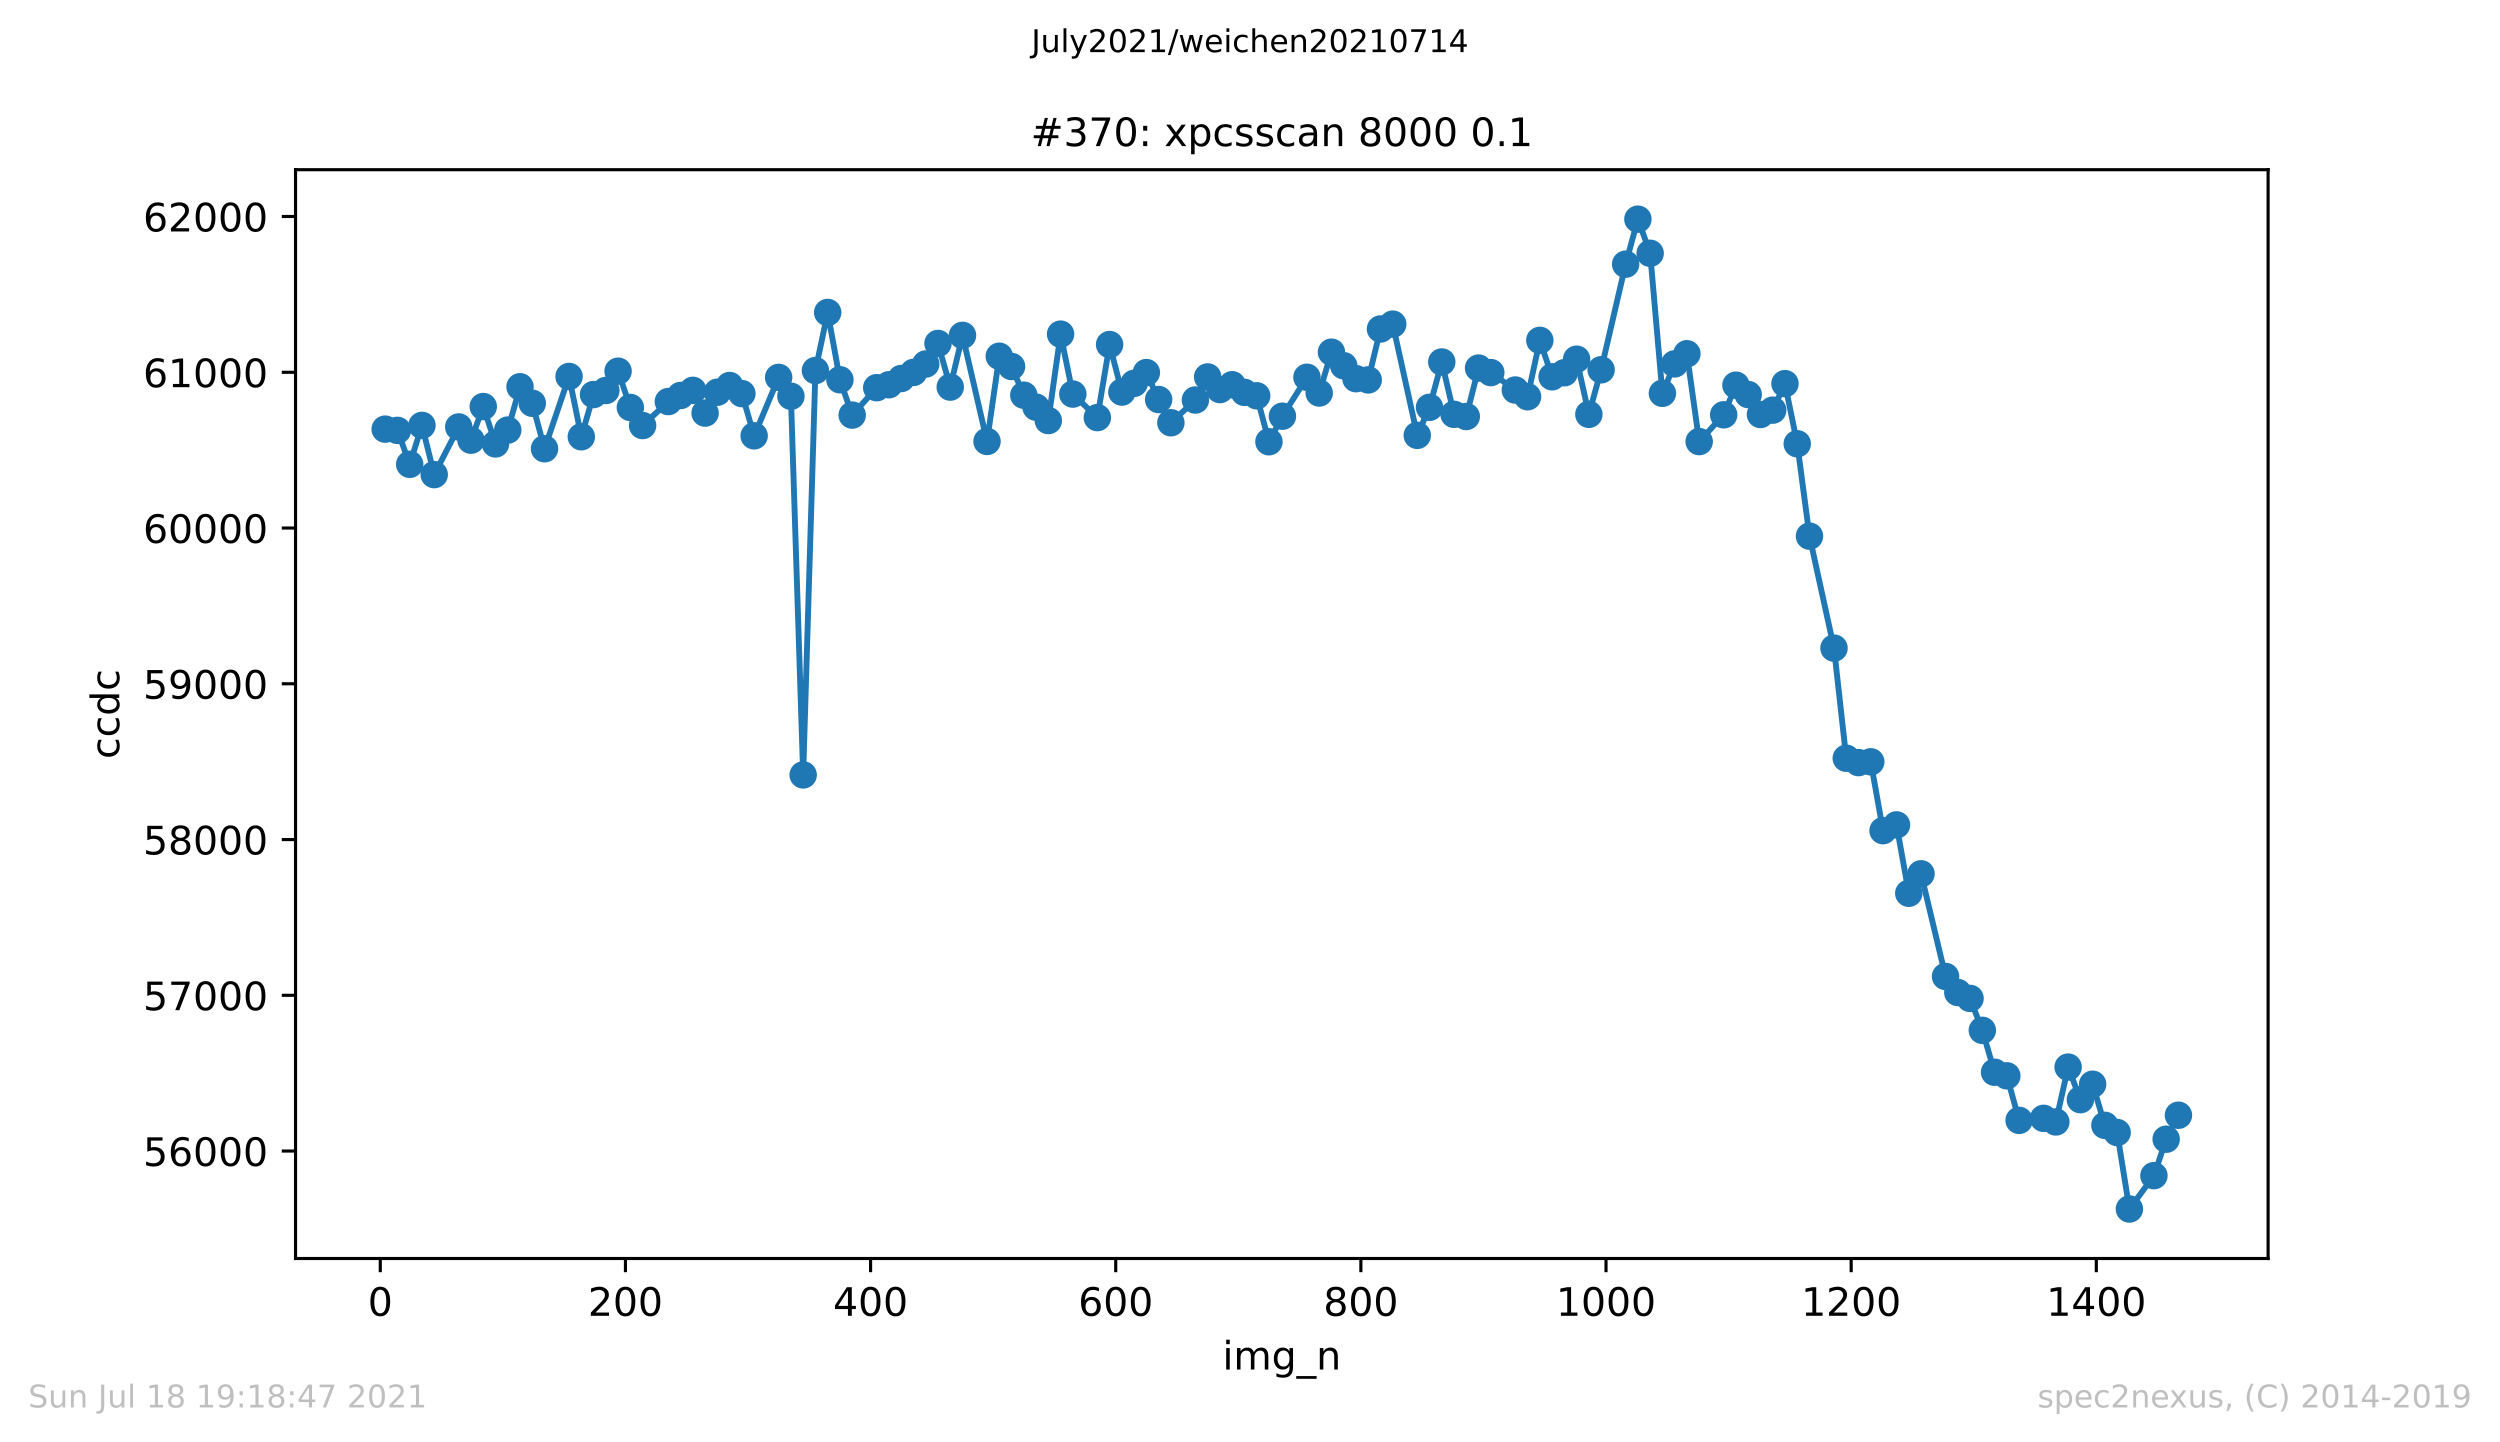 <?xml version="1.0" encoding="utf-8" standalone="no"?>
<!DOCTYPE svg PUBLIC "-//W3C//DTD SVG 1.1//EN"
  "http://www.w3.org/Graphics/SVG/1.1/DTD/svg11.dtd">
<!-- Created with matplotlib (https://matplotlib.org/) -->
<svg height="367.2pt" version="1.1" viewBox="0 0 636.48 367.2" width="636.48pt" xmlns="http://www.w3.org/2000/svg" xmlns:xlink="http://www.w3.org/1999/xlink">
 <defs>
  <style type="text/css">*{stroke-linecap:butt;stroke-linejoin:round;}</style>
 </defs>
 <g id="figure_1">
  <g id="patch_1">
   <path d="M 0 367.2 
L 636.48 367.2 
L 636.48 0 
L 0 0 
z
" style="fill:#ffffff;"/>
  </g>
  <g id="axes_1">
   <g id="patch_2">
    <path d="M 75.24 320.4 
L 577.44 320.4 
L 577.44 43.2 
L 75.24 43.2 
z
" style="fill:#ffffff;"/>
   </g>
   <g id="matplotlib.axis_1">
    <g id="xtick_1">
     <g id="line2d_1">
      <defs>
       <path d="M 0 0 
L 0 3.5 
" id="mf1d40c6b2d" style="stroke:#000000;stroke-width:0.8;"/>
      </defs>
      <g>
       <use style="stroke:#000000;stroke-width:0.8;" x="96.819" xlink:href="#mf1d40c6b2d" y="320.4"/>
      </g>
     </g>
     <g id="text_1">
      <!-- 0 -->
      <g transform="translate(93.638 334.998)scale(0.1 -0.1)">
       <defs>
        <path d="M 31.781 66.406 
Q 24.172 66.406 20.328 58.906 
Q 16.5 51.422 16.5 36.375 
Q 16.5 21.391 20.328 13.891 
Q 24.172 6.391 31.781 6.391 
Q 39.453 6.391 43.281 13.891 
Q 47.125 21.391 47.125 36.375 
Q 47.125 51.422 43.281 58.906 
Q 39.453 66.406 31.781 66.406 
z
M 31.781 74.219 
Q 44.047 74.219 50.516 64.516 
Q 56.984 54.828 56.984 36.375 
Q 56.984 17.969 50.516 8.266 
Q 44.047 -1.422 31.781 -1.422 
Q 19.531 -1.422 13.062 8.266 
Q 6.594 17.969 6.594 36.375 
Q 6.594 54.828 13.062 64.516 
Q 19.531 74.219 31.781 74.219 
z
" id="DejaVuSans-48"/>
       </defs>
       <use xlink:href="#DejaVuSans-48"/>
      </g>
     </g>
    </g>
    <g id="xtick_2">
     <g id="line2d_2">
      <g>
       <use style="stroke:#000000;stroke-width:0.8;" x="159.231" xlink:href="#mf1d40c6b2d" y="320.4"/>
      </g>
     </g>
     <g id="text_2">
      <!-- 200 -->
      <g transform="translate(149.688 334.998)scale(0.1 -0.1)">
       <defs>
        <path d="M 19.188 8.297 
L 53.609 8.297 
L 53.609 0 
L 7.328 0 
L 7.328 8.297 
Q 12.938 14.109 22.625 23.891 
Q 32.328 33.688 34.812 36.531 
Q 39.547 41.844 41.422 45.531 
Q 43.312 49.219 43.312 52.781 
Q 43.312 58.594 39.234 62.25 
Q 35.156 65.922 28.609 65.922 
Q 23.969 65.922 18.812 64.312 
Q 13.672 62.703 7.812 59.422 
L 7.812 69.391 
Q 13.766 71.781 18.938 73 
Q 24.125 74.219 28.422 74.219 
Q 39.75 74.219 46.484 68.547 
Q 53.219 62.891 53.219 53.422 
Q 53.219 48.922 51.531 44.891 
Q 49.859 40.875 45.406 35.406 
Q 44.188 33.984 37.641 27.219 
Q 31.109 20.453 19.188 8.297 
z
" id="DejaVuSans-50"/>
       </defs>
       <use xlink:href="#DejaVuSans-50"/>
       <use x="63.623" xlink:href="#DejaVuSans-48"/>
       <use x="127.246" xlink:href="#DejaVuSans-48"/>
      </g>
     </g>
    </g>
    <g id="xtick_3">
     <g id="line2d_3">
      <g>
       <use style="stroke:#000000;stroke-width:0.8;" x="221.643" xlink:href="#mf1d40c6b2d" y="320.4"/>
      </g>
     </g>
     <g id="text_3">
      <!-- 400 -->
      <g transform="translate(212.1 334.998)scale(0.1 -0.1)">
       <defs>
        <path d="M 37.797 64.312 
L 12.891 25.391 
L 37.797 25.391 
z
M 35.203 72.906 
L 47.609 72.906 
L 47.609 25.391 
L 58.016 25.391 
L 58.016 17.188 
L 47.609 17.188 
L 47.609 0 
L 37.797 0 
L 37.797 17.188 
L 4.891 17.188 
L 4.891 26.703 
z
" id="DejaVuSans-52"/>
       </defs>
       <use xlink:href="#DejaVuSans-52"/>
       <use x="63.623" xlink:href="#DejaVuSans-48"/>
       <use x="127.246" xlink:href="#DejaVuSans-48"/>
      </g>
     </g>
    </g>
    <g id="xtick_4">
     <g id="line2d_4">
      <g>
       <use style="stroke:#000000;stroke-width:0.8;" x="284.056" xlink:href="#mf1d40c6b2d" y="320.4"/>
      </g>
     </g>
     <g id="text_4">
      <!-- 600 -->
      <g transform="translate(274.512 334.998)scale(0.1 -0.1)">
       <defs>
        <path d="M 33.016 40.375 
Q 26.375 40.375 22.484 35.828 
Q 18.609 31.297 18.609 23.391 
Q 18.609 15.531 22.484 10.953 
Q 26.375 6.391 33.016 6.391 
Q 39.656 6.391 43.531 10.953 
Q 47.406 15.531 47.406 23.391 
Q 47.406 31.297 43.531 35.828 
Q 39.656 40.375 33.016 40.375 
z
M 52.594 71.297 
L 52.594 62.312 
Q 48.875 64.062 45.094 64.984 
Q 41.312 65.922 37.594 65.922 
Q 27.828 65.922 22.672 59.328 
Q 17.531 52.734 16.797 39.406 
Q 19.672 43.656 24.016 45.922 
Q 28.375 48.188 33.594 48.188 
Q 44.578 48.188 50.953 41.516 
Q 57.328 34.859 57.328 23.391 
Q 57.328 12.156 50.688 5.359 
Q 44.047 -1.422 33.016 -1.422 
Q 20.359 -1.422 13.672 8.266 
Q 6.984 17.969 6.984 36.375 
Q 6.984 53.656 15.188 63.938 
Q 23.391 74.219 37.203 74.219 
Q 40.922 74.219 44.703 73.484 
Q 48.484 72.75 52.594 71.297 
z
" id="DejaVuSans-54"/>
       </defs>
       <use xlink:href="#DejaVuSans-54"/>
       <use x="63.623" xlink:href="#DejaVuSans-48"/>
       <use x="127.246" xlink:href="#DejaVuSans-48"/>
      </g>
     </g>
    </g>
    <g id="xtick_5">
     <g id="line2d_5">
      <g>
       <use style="stroke:#000000;stroke-width:0.8;" x="346.468" xlink:href="#mf1d40c6b2d" y="320.4"/>
      </g>
     </g>
     <g id="text_5">
      <!-- 800 -->
      <g transform="translate(336.924 334.998)scale(0.1 -0.1)">
       <defs>
        <path d="M 31.781 34.625 
Q 24.75 34.625 20.719 30.859 
Q 16.703 27.094 16.703 20.516 
Q 16.703 13.922 20.719 10.156 
Q 24.75 6.391 31.781 6.391 
Q 38.812 6.391 42.859 10.172 
Q 46.922 13.969 46.922 20.516 
Q 46.922 27.094 42.891 30.859 
Q 38.875 34.625 31.781 34.625 
z
M 21.922 38.812 
Q 15.578 40.375 12.031 44.719 
Q 8.5 49.078 8.5 55.328 
Q 8.5 64.062 14.719 69.141 
Q 20.953 74.219 31.781 74.219 
Q 42.672 74.219 48.875 69.141 
Q 55.078 64.062 55.078 55.328 
Q 55.078 49.078 51.531 44.719 
Q 48 40.375 41.703 38.812 
Q 48.828 37.156 52.797 32.312 
Q 56.781 27.484 56.781 20.516 
Q 56.781 9.906 50.312 4.234 
Q 43.844 -1.422 31.781 -1.422 
Q 19.734 -1.422 13.25 4.234 
Q 6.781 9.906 6.781 20.516 
Q 6.781 27.484 10.781 32.312 
Q 14.797 37.156 21.922 38.812 
z
M 18.312 54.391 
Q 18.312 48.734 21.844 45.562 
Q 25.391 42.391 31.781 42.391 
Q 38.141 42.391 41.719 45.562 
Q 45.312 48.734 45.312 54.391 
Q 45.312 60.062 41.719 63.234 
Q 38.141 66.406 31.781 66.406 
Q 25.391 66.406 21.844 63.234 
Q 18.312 60.062 18.312 54.391 
z
" id="DejaVuSans-56"/>
       </defs>
       <use xlink:href="#DejaVuSans-56"/>
       <use x="63.623" xlink:href="#DejaVuSans-48"/>
       <use x="127.246" xlink:href="#DejaVuSans-48"/>
      </g>
     </g>
    </g>
    <g id="xtick_6">
     <g id="line2d_6">
      <g>
       <use style="stroke:#000000;stroke-width:0.8;" x="408.88" xlink:href="#mf1d40c6b2d" y="320.4"/>
      </g>
     </g>
     <g id="text_6">
      <!-- 1000 -->
      <g transform="translate(396.155 334.998)scale(0.1 -0.1)">
       <defs>
        <path d="M 12.406 8.297 
L 28.516 8.297 
L 28.516 63.922 
L 10.984 60.406 
L 10.984 69.391 
L 28.422 72.906 
L 38.281 72.906 
L 38.281 8.297 
L 54.391 8.297 
L 54.391 0 
L 12.406 0 
z
" id="DejaVuSans-49"/>
       </defs>
       <use xlink:href="#DejaVuSans-49"/>
       <use x="63.623" xlink:href="#DejaVuSans-48"/>
       <use x="127.246" xlink:href="#DejaVuSans-48"/>
       <use x="190.869" xlink:href="#DejaVuSans-48"/>
      </g>
     </g>
    </g>
    <g id="xtick_7">
     <g id="line2d_7">
      <g>
       <use style="stroke:#000000;stroke-width:0.8;" x="471.292" xlink:href="#mf1d40c6b2d" y="320.4"/>
      </g>
     </g>
     <g id="text_7">
      <!-- 1200 -->
      <g transform="translate(458.567 334.998)scale(0.1 -0.1)">
       <use xlink:href="#DejaVuSans-49"/>
       <use x="63.623" xlink:href="#DejaVuSans-50"/>
       <use x="127.246" xlink:href="#DejaVuSans-48"/>
       <use x="190.869" xlink:href="#DejaVuSans-48"/>
      </g>
     </g>
    </g>
    <g id="xtick_8">
     <g id="line2d_8">
      <g>
       <use style="stroke:#000000;stroke-width:0.8;" x="533.705" xlink:href="#mf1d40c6b2d" y="320.4"/>
      </g>
     </g>
     <g id="text_8">
      <!-- 1400 -->
      <g transform="translate(520.98 334.998)scale(0.1 -0.1)">
       <use xlink:href="#DejaVuSans-49"/>
       <use x="63.623" xlink:href="#DejaVuSans-52"/>
       <use x="127.246" xlink:href="#DejaVuSans-48"/>
       <use x="190.869" xlink:href="#DejaVuSans-48"/>
      </g>
     </g>
    </g>
    <g id="text_9">
     <!-- img_n -->
     <g transform="translate(311.238 348.677)scale(0.1 -0.1)">
      <defs>
       <path d="M 9.422 54.688 
L 18.406 54.688 
L 18.406 0 
L 9.422 0 
z
M 9.422 75.984 
L 18.406 75.984 
L 18.406 64.594 
L 9.422 64.594 
z
" id="DejaVuSans-105"/>
       <path d="M 52 44.188 
Q 55.375 50.25 60.062 53.125 
Q 64.75 56 71.094 56 
Q 79.641 56 84.281 50.016 
Q 88.922 44.047 88.922 33.016 
L 88.922 0 
L 79.891 0 
L 79.891 32.719 
Q 79.891 40.578 77.094 44.375 
Q 74.312 48.188 68.609 48.188 
Q 61.625 48.188 57.562 43.547 
Q 53.516 38.922 53.516 30.906 
L 53.516 0 
L 44.484 0 
L 44.484 32.719 
Q 44.484 40.625 41.703 44.406 
Q 38.922 48.188 33.109 48.188 
Q 26.219 48.188 22.156 43.531 
Q 18.109 38.875 18.109 30.906 
L 18.109 0 
L 9.078 0 
L 9.078 54.688 
L 18.109 54.688 
L 18.109 46.188 
Q 21.188 51.219 25.484 53.609 
Q 29.781 56 35.688 56 
Q 41.656 56 45.828 52.969 
Q 50 49.953 52 44.188 
z
" id="DejaVuSans-109"/>
       <path d="M 45.406 27.984 
Q 45.406 37.75 41.375 43.109 
Q 37.359 48.484 30.078 48.484 
Q 22.859 48.484 18.828 43.109 
Q 14.797 37.75 14.797 27.984 
Q 14.797 18.266 18.828 12.891 
Q 22.859 7.516 30.078 7.516 
Q 37.359 7.516 41.375 12.891 
Q 45.406 18.266 45.406 27.984 
z
M 54.391 6.781 
Q 54.391 -7.172 48.188 -13.984 
Q 42 -20.797 29.203 -20.797 
Q 24.469 -20.797 20.266 -20.094 
Q 16.062 -19.391 12.109 -17.922 
L 12.109 -9.188 
Q 16.062 -11.328 19.922 -12.344 
Q 23.781 -13.375 27.781 -13.375 
Q 36.625 -13.375 41.016 -8.766 
Q 45.406 -4.156 45.406 5.172 
L 45.406 9.625 
Q 42.625 4.781 38.281 2.391 
Q 33.938 0 27.875 0 
Q 17.828 0 11.672 7.656 
Q 5.516 15.328 5.516 27.984 
Q 5.516 40.672 11.672 48.328 
Q 17.828 56 27.875 56 
Q 33.938 56 38.281 53.609 
Q 42.625 51.219 45.406 46.391 
L 45.406 54.688 
L 54.391 54.688 
z
" id="DejaVuSans-103"/>
       <path d="M 50.984 -16.609 
L 50.984 -23.578 
L -0.984 -23.578 
L -0.984 -16.609 
z
" id="DejaVuSans-95"/>
       <path d="M 54.891 33.016 
L 54.891 0 
L 45.906 0 
L 45.906 32.719 
Q 45.906 40.484 42.875 44.328 
Q 39.844 48.188 33.797 48.188 
Q 26.516 48.188 22.312 43.547 
Q 18.109 38.922 18.109 30.906 
L 18.109 0 
L 9.078 0 
L 9.078 54.688 
L 18.109 54.688 
L 18.109 46.188 
Q 21.344 51.125 25.703 53.562 
Q 30.078 56 35.797 56 
Q 45.219 56 50.047 50.172 
Q 54.891 44.344 54.891 33.016 
z
" id="DejaVuSans-110"/>
      </defs>
      <use xlink:href="#DejaVuSans-105"/>
      <use x="27.783" xlink:href="#DejaVuSans-109"/>
      <use x="125.195" xlink:href="#DejaVuSans-103"/>
      <use x="188.672" xlink:href="#DejaVuSans-95"/>
      <use x="238.672" xlink:href="#DejaVuSans-110"/>
     </g>
    </g>
   </g>
   <g id="matplotlib.axis_2">
    <g id="ytick_1">
     <g id="line2d_9">
      <defs>
       <path d="M 0 0 
L -3.5 0 
" id="m4c95900a0c" style="stroke:#000000;stroke-width:0.8;"/>
      </defs>
      <g>
       <use style="stroke:#000000;stroke-width:0.8;" x="75.24" xlink:href="#m4c95900a0c" y="293.049"/>
      </g>
     </g>
     <g id="text_10">
      <!-- 56000 -->
      <g transform="translate(36.428 296.848)scale(0.1 -0.1)">
       <defs>
        <path d="M 10.797 72.906 
L 49.516 72.906 
L 49.516 64.594 
L 19.828 64.594 
L 19.828 46.734 
Q 21.969 47.469 24.109 47.828 
Q 26.266 48.188 28.422 48.188 
Q 40.625 48.188 47.75 41.5 
Q 54.891 34.812 54.891 23.391 
Q 54.891 11.625 47.562 5.094 
Q 40.234 -1.422 26.906 -1.422 
Q 22.312 -1.422 17.547 -0.641 
Q 12.797 0.141 7.719 1.703 
L 7.719 11.625 
Q 12.109 9.234 16.797 8.062 
Q 21.484 6.891 26.703 6.891 
Q 35.156 6.891 40.078 11.328 
Q 45.016 15.766 45.016 23.391 
Q 45.016 31 40.078 35.438 
Q 35.156 39.891 26.703 39.891 
Q 22.75 39.891 18.812 39.016 
Q 14.891 38.141 10.797 36.281 
z
" id="DejaVuSans-53"/>
       </defs>
       <use xlink:href="#DejaVuSans-53"/>
       <use x="63.623" xlink:href="#DejaVuSans-54"/>
       <use x="127.246" xlink:href="#DejaVuSans-48"/>
       <use x="190.869" xlink:href="#DejaVuSans-48"/>
       <use x="254.492" xlink:href="#DejaVuSans-48"/>
      </g>
     </g>
    </g>
    <g id="ytick_2">
     <g id="line2d_10">
      <g>
       <use style="stroke:#000000;stroke-width:0.8;" x="75.24" xlink:href="#m4c95900a0c" y="253.395"/>
      </g>
     </g>
     <g id="text_11">
      <!-- 57000 -->
      <g transform="translate(36.428 257.194)scale(0.1 -0.1)">
       <defs>
        <path d="M 8.203 72.906 
L 55.078 72.906 
L 55.078 68.703 
L 28.609 0 
L 18.312 0 
L 43.219 64.594 
L 8.203 64.594 
z
" id="DejaVuSans-55"/>
       </defs>
       <use xlink:href="#DejaVuSans-53"/>
       <use x="63.623" xlink:href="#DejaVuSans-55"/>
       <use x="127.246" xlink:href="#DejaVuSans-48"/>
       <use x="190.869" xlink:href="#DejaVuSans-48"/>
       <use x="254.492" xlink:href="#DejaVuSans-48"/>
      </g>
     </g>
    </g>
    <g id="ytick_3">
     <g id="line2d_11">
      <g>
       <use style="stroke:#000000;stroke-width:0.8;" x="75.24" xlink:href="#m4c95900a0c" y="213.741"/>
      </g>
     </g>
     <g id="text_12">
      <!-- 58000 -->
      <g transform="translate(36.428 217.54)scale(0.1 -0.1)">
       <use xlink:href="#DejaVuSans-53"/>
       <use x="63.623" xlink:href="#DejaVuSans-56"/>
       <use x="127.246" xlink:href="#DejaVuSans-48"/>
       <use x="190.869" xlink:href="#DejaVuSans-48"/>
       <use x="254.492" xlink:href="#DejaVuSans-48"/>
      </g>
     </g>
    </g>
    <g id="ytick_4">
     <g id="line2d_12">
      <g>
       <use style="stroke:#000000;stroke-width:0.8;" x="75.24" xlink:href="#m4c95900a0c" y="174.087"/>
      </g>
     </g>
     <g id="text_13">
      <!-- 59000 -->
      <g transform="translate(36.428 177.887)scale(0.1 -0.1)">
       <defs>
        <path d="M 10.984 1.516 
L 10.984 10.5 
Q 14.703 8.734 18.5 7.812 
Q 22.312 6.891 25.984 6.891 
Q 35.75 6.891 40.891 13.453 
Q 46.047 20.016 46.781 33.406 
Q 43.953 29.203 39.594 26.953 
Q 35.25 24.703 29.984 24.703 
Q 19.047 24.703 12.672 31.312 
Q 6.297 37.938 6.297 49.422 
Q 6.297 60.641 12.938 67.422 
Q 19.578 74.219 30.609 74.219 
Q 43.266 74.219 49.922 64.516 
Q 56.594 54.828 56.594 36.375 
Q 56.594 19.141 48.406 8.859 
Q 40.234 -1.422 26.422 -1.422 
Q 22.703 -1.422 18.891 -0.688 
Q 15.094 0.047 10.984 1.516 
z
M 30.609 32.422 
Q 37.25 32.422 41.125 36.953 
Q 45.016 41.5 45.016 49.422 
Q 45.016 57.281 41.125 61.844 
Q 37.25 66.406 30.609 66.406 
Q 23.969 66.406 20.094 61.844 
Q 16.219 57.281 16.219 49.422 
Q 16.219 41.5 20.094 36.953 
Q 23.969 32.422 30.609 32.422 
z
" id="DejaVuSans-57"/>
       </defs>
       <use xlink:href="#DejaVuSans-53"/>
       <use x="63.623" xlink:href="#DejaVuSans-57"/>
       <use x="127.246" xlink:href="#DejaVuSans-48"/>
       <use x="190.869" xlink:href="#DejaVuSans-48"/>
       <use x="254.492" xlink:href="#DejaVuSans-48"/>
      </g>
     </g>
    </g>
    <g id="ytick_5">
     <g id="line2d_13">
      <g>
       <use style="stroke:#000000;stroke-width:0.8;" x="75.24" xlink:href="#m4c95900a0c" y="134.434"/>
      </g>
     </g>
     <g id="text_14">
      <!-- 60000 -->
      <g transform="translate(36.428 138.233)scale(0.1 -0.1)">
       <use xlink:href="#DejaVuSans-54"/>
       <use x="63.623" xlink:href="#DejaVuSans-48"/>
       <use x="127.246" xlink:href="#DejaVuSans-48"/>
       <use x="190.869" xlink:href="#DejaVuSans-48"/>
       <use x="254.492" xlink:href="#DejaVuSans-48"/>
      </g>
     </g>
    </g>
    <g id="ytick_6">
     <g id="line2d_14">
      <g>
       <use style="stroke:#000000;stroke-width:0.8;" x="75.24" xlink:href="#m4c95900a0c" y="94.78"/>
      </g>
     </g>
     <g id="text_15">
      <!-- 61000 -->
      <g transform="translate(36.428 98.579)scale(0.1 -0.1)">
       <use xlink:href="#DejaVuSans-54"/>
       <use x="63.623" xlink:href="#DejaVuSans-49"/>
       <use x="127.246" xlink:href="#DejaVuSans-48"/>
       <use x="190.869" xlink:href="#DejaVuSans-48"/>
       <use x="254.492" xlink:href="#DejaVuSans-48"/>
      </g>
     </g>
    </g>
    <g id="ytick_7">
     <g id="line2d_15">
      <g>
       <use style="stroke:#000000;stroke-width:0.8;" x="75.24" xlink:href="#m4c95900a0c" y="55.126"/>
      </g>
     </g>
     <g id="text_16">
      <!-- 62000 -->
      <g transform="translate(36.428 58.925)scale(0.1 -0.1)">
       <use xlink:href="#DejaVuSans-54"/>
       <use x="63.623" xlink:href="#DejaVuSans-50"/>
       <use x="127.246" xlink:href="#DejaVuSans-48"/>
       <use x="190.869" xlink:href="#DejaVuSans-48"/>
       <use x="254.492" xlink:href="#DejaVuSans-48"/>
      </g>
     </g>
    </g>
    <g id="text_17">
     <!-- ccdc -->
     <g transform="translate(30.348 193.222)rotate(-90)scale(0.1 -0.1)">
      <defs>
       <path d="M 48.781 52.594 
L 48.781 44.188 
Q 44.969 46.297 41.141 47.344 
Q 37.312 48.391 33.406 48.391 
Q 24.656 48.391 19.812 42.844 
Q 14.984 37.312 14.984 27.297 
Q 14.984 17.281 19.812 11.734 
Q 24.656 6.203 33.406 6.203 
Q 37.312 6.203 41.141 7.25 
Q 44.969 8.297 48.781 10.406 
L 48.781 2.094 
Q 45.016 0.344 40.984 -0.531 
Q 36.969 -1.422 32.422 -1.422 
Q 20.062 -1.422 12.781 6.344 
Q 5.516 14.109 5.516 27.297 
Q 5.516 40.672 12.859 48.328 
Q 20.219 56 33.016 56 
Q 37.156 56 41.109 55.141 
Q 45.062 54.297 48.781 52.594 
z
" id="DejaVuSans-99"/>
       <path d="M 45.406 46.391 
L 45.406 75.984 
L 54.391 75.984 
L 54.391 0 
L 45.406 0 
L 45.406 8.203 
Q 42.578 3.328 38.25 0.953 
Q 33.938 -1.422 27.875 -1.422 
Q 17.969 -1.422 11.734 6.484 
Q 5.516 14.406 5.516 27.297 
Q 5.516 40.188 11.734 48.094 
Q 17.969 56 27.875 56 
Q 33.938 56 38.25 53.625 
Q 42.578 51.266 45.406 46.391 
z
M 14.797 27.297 
Q 14.797 17.391 18.875 11.75 
Q 22.953 6.109 30.078 6.109 
Q 37.203 6.109 41.297 11.75 
Q 45.406 17.391 45.406 27.297 
Q 45.406 37.203 41.297 42.844 
Q 37.203 48.484 30.078 48.484 
Q 22.953 48.484 18.875 42.844 
Q 14.797 37.203 14.797 27.297 
z
" id="DejaVuSans-100"/>
      </defs>
      <use xlink:href="#DejaVuSans-99"/>
      <use x="54.98" xlink:href="#DejaVuSans-99"/>
      <use x="109.961" xlink:href="#DejaVuSans-100"/>
      <use x="173.438" xlink:href="#DejaVuSans-99"/>
     </g>
    </g>
   </g>
   <g id="line2d_16">
    <path clip-path="url(#pad04308b7a)" d="M 98.067 109.253 
L 101.188 109.571 
L 104.308 118.215 
L 107.429 108.302 
L 110.55 120.832 
L 116.791 108.698 
L 119.912 112.069 
L 123.032 103.504 
L 126.153 113.02 
L 129.273 109.491 
L 132.394 98.468 
L 135.515 102.671 
L 138.635 114.25 
L 144.876 95.85 
L 147.997 111.196 
L 151.118 100.45 
L 154.238 99.419 
L 157.359 94.502 
L 160.48 103.741 
L 163.6 108.341 
L 170.153 102.235 
L 173.274 100.688 
L 176.395 99.38 
L 179.515 105.169 
L 182.636 99.855 
L 185.756 98.15 
L 188.877 100.212 
L 191.998 110.958 
L 198.239 96.088 
L 201.36 100.886 
L 204.48 197.285 
L 207.601 94.344 
L 210.721 79.553 
L 213.842 96.683 
L 216.963 105.684 
L 223.204 98.705 
L 226.324 97.952 
L 232.566 94.819 
L 235.686 92.678 
L 238.807 87.444 
L 241.927 98.547 
L 245.048 85.382 
L 251.289 112.386 
L 254.41 90.695 
L 257.531 93.313 
L 260.651 100.609 
L 263.772 103.662 
L 266.892 107.072 
L 270.013 85.065 
L 273.134 100.331 
L 279.375 106.319 
L 282.495 87.721 
L 285.616 99.816 
L 288.737 97.595 
L 291.857 94.859 
L 294.978 101.719 
L 298.098 107.628 
L 304.34 101.838 
L 307.46 95.969 
L 310.581 99.181 
L 313.702 97.952 
L 316.822 99.895 
L 319.943 100.767 
L 323.063 112.465 
L 326.496 105.962 
L 332.737 96.049 
L 335.858 100.054 
L 338.978 89.664 
L 345.22 96.406 
L 348.34 96.723 
L 351.461 83.756 
L 354.582 82.527 
L 360.823 110.839 
L 363.943 103.702 
L 367.064 92.163 
L 370.185 105.486 
L 373.305 106.041 
L 376.426 93.709 
L 379.546 94.859 
L 385.788 99.3 
L 388.908 101.005 
L 392.029 86.651 
L 395.149 95.93 
L 398.27 94.899 
L 401.391 91.449 
L 404.511 105.486 
L 407.632 94.145 
L 413.873 67.26 
L 416.994 55.8 
L 420.114 64.484 
L 423.235 100.133 
L 426.356 92.638 
L 429.476 90.061 
L 432.597 112.426 
L 438.838 105.605 
L 441.959 98.071 
L 445.079 100.45 
L 448.2 105.526 
L 451.32 104.416 
L 454.441 97.674 
L 457.562 112.981 
L 460.682 136.496 
L 466.924 165.007 
L 470.044 193.042 
L 473.165 194.152 
L 476.285 193.954 
L 479.406 211.481 
L 482.839 210.014 
L 485.959 227.422 
L 489.08 222.465 
L 495.321 248.597 
L 498.442 252.681 
L 501.562 254.188 
L 504.683 262.317 
L 507.804 272.984 
L 510.924 273.896 
L 514.045 285.237 
L 520.286 284.721 
L 523.407 285.634 
L 526.527 271.675 
L 529.648 279.963 
L 532.768 276.037 
L 535.889 286.506 
L 539.01 288.33 
L 542.13 307.8 
L 548.372 299.314 
L 551.492 290.035 
L 554.613 283.928 
L 554.613 283.928 
" style="fill:none;stroke:#1f77b4;stroke-linecap:square;stroke-width:1.5;"/>
    <defs>
     <path d="M 0 3 
C 0.796 3 1.559 2.684 2.121 2.121 
C 2.684 1.559 3 0.796 3 0 
C 3 -0.796 2.684 -1.559 2.121 -2.121 
C 1.559 -2.684 0.796 -3 0 -3 
C -0.796 -3 -1.559 -2.684 -2.121 -2.121 
C -2.684 -1.559 -3 -0.796 -3 0 
C -3 0.796 -2.684 1.559 -2.121 2.121 
C -1.559 2.684 -0.796 3 0 3 
z
" id="md1ecc43a9b" style="stroke:#1f77b4;"/>
    </defs>
    <g clip-path="url(#pad04308b7a)">
     <use style="fill:#1f77b4;stroke:#1f77b4;" x="98.067" xlink:href="#md1ecc43a9b" y="109.253"/>
     <use style="fill:#1f77b4;stroke:#1f77b4;" x="101.188" xlink:href="#md1ecc43a9b" y="109.571"/>
     <use style="fill:#1f77b4;stroke:#1f77b4;" x="104.308" xlink:href="#md1ecc43a9b" y="118.215"/>
     <use style="fill:#1f77b4;stroke:#1f77b4;" x="107.429" xlink:href="#md1ecc43a9b" y="108.302"/>
     <use style="fill:#1f77b4;stroke:#1f77b4;" x="110.55" xlink:href="#md1ecc43a9b" y="120.832"/>
     <use style="fill:#1f77b4;stroke:#1f77b4;" x="116.791" xlink:href="#md1ecc43a9b" y="108.698"/>
     <use style="fill:#1f77b4;stroke:#1f77b4;" x="119.912" xlink:href="#md1ecc43a9b" y="112.069"/>
     <use style="fill:#1f77b4;stroke:#1f77b4;" x="123.032" xlink:href="#md1ecc43a9b" y="103.504"/>
     <use style="fill:#1f77b4;stroke:#1f77b4;" x="126.153" xlink:href="#md1ecc43a9b" y="113.02"/>
     <use style="fill:#1f77b4;stroke:#1f77b4;" x="129.273" xlink:href="#md1ecc43a9b" y="109.491"/>
     <use style="fill:#1f77b4;stroke:#1f77b4;" x="132.394" xlink:href="#md1ecc43a9b" y="98.468"/>
     <use style="fill:#1f77b4;stroke:#1f77b4;" x="135.515" xlink:href="#md1ecc43a9b" y="102.671"/>
     <use style="fill:#1f77b4;stroke:#1f77b4;" x="138.635" xlink:href="#md1ecc43a9b" y="114.25"/>
     <use style="fill:#1f77b4;stroke:#1f77b4;" x="144.876" xlink:href="#md1ecc43a9b" y="95.85"/>
     <use style="fill:#1f77b4;stroke:#1f77b4;" x="147.997" xlink:href="#md1ecc43a9b" y="111.196"/>
     <use style="fill:#1f77b4;stroke:#1f77b4;" x="151.118" xlink:href="#md1ecc43a9b" y="100.45"/>
     <use style="fill:#1f77b4;stroke:#1f77b4;" x="154.238" xlink:href="#md1ecc43a9b" y="99.419"/>
     <use style="fill:#1f77b4;stroke:#1f77b4;" x="157.359" xlink:href="#md1ecc43a9b" y="94.502"/>
     <use style="fill:#1f77b4;stroke:#1f77b4;" x="160.48" xlink:href="#md1ecc43a9b" y="103.741"/>
     <use style="fill:#1f77b4;stroke:#1f77b4;" x="163.6" xlink:href="#md1ecc43a9b" y="108.341"/>
     <use style="fill:#1f77b4;stroke:#1f77b4;" x="170.153" xlink:href="#md1ecc43a9b" y="102.235"/>
     <use style="fill:#1f77b4;stroke:#1f77b4;" x="173.274" xlink:href="#md1ecc43a9b" y="100.688"/>
     <use style="fill:#1f77b4;stroke:#1f77b4;" x="176.395" xlink:href="#md1ecc43a9b" y="99.38"/>
     <use style="fill:#1f77b4;stroke:#1f77b4;" x="179.515" xlink:href="#md1ecc43a9b" y="105.169"/>
     <use style="fill:#1f77b4;stroke:#1f77b4;" x="182.636" xlink:href="#md1ecc43a9b" y="99.855"/>
     <use style="fill:#1f77b4;stroke:#1f77b4;" x="185.756" xlink:href="#md1ecc43a9b" y="98.15"/>
     <use style="fill:#1f77b4;stroke:#1f77b4;" x="188.877" xlink:href="#md1ecc43a9b" y="100.212"/>
     <use style="fill:#1f77b4;stroke:#1f77b4;" x="191.998" xlink:href="#md1ecc43a9b" y="110.958"/>
     <use style="fill:#1f77b4;stroke:#1f77b4;" x="198.239" xlink:href="#md1ecc43a9b" y="96.088"/>
     <use style="fill:#1f77b4;stroke:#1f77b4;" x="201.36" xlink:href="#md1ecc43a9b" y="100.886"/>
     <use style="fill:#1f77b4;stroke:#1f77b4;" x="204.48" xlink:href="#md1ecc43a9b" y="197.285"/>
     <use style="fill:#1f77b4;stroke:#1f77b4;" x="207.601" xlink:href="#md1ecc43a9b" y="94.344"/>
     <use style="fill:#1f77b4;stroke:#1f77b4;" x="210.721" xlink:href="#md1ecc43a9b" y="79.553"/>
     <use style="fill:#1f77b4;stroke:#1f77b4;" x="213.842" xlink:href="#md1ecc43a9b" y="96.683"/>
     <use style="fill:#1f77b4;stroke:#1f77b4;" x="216.963" xlink:href="#md1ecc43a9b" y="105.684"/>
     <use style="fill:#1f77b4;stroke:#1f77b4;" x="223.204" xlink:href="#md1ecc43a9b" y="98.705"/>
     <use style="fill:#1f77b4;stroke:#1f77b4;" x="226.324" xlink:href="#md1ecc43a9b" y="97.952"/>
     <use style="fill:#1f77b4;stroke:#1f77b4;" x="229.445" xlink:href="#md1ecc43a9b" y="96.366"/>
     <use style="fill:#1f77b4;stroke:#1f77b4;" x="232.566" xlink:href="#md1ecc43a9b" y="94.819"/>
     <use style="fill:#1f77b4;stroke:#1f77b4;" x="235.686" xlink:href="#md1ecc43a9b" y="92.678"/>
     <use style="fill:#1f77b4;stroke:#1f77b4;" x="238.807" xlink:href="#md1ecc43a9b" y="87.444"/>
     <use style="fill:#1f77b4;stroke:#1f77b4;" x="241.927" xlink:href="#md1ecc43a9b" y="98.547"/>
     <use style="fill:#1f77b4;stroke:#1f77b4;" x="245.048" xlink:href="#md1ecc43a9b" y="85.382"/>
     <use style="fill:#1f77b4;stroke:#1f77b4;" x="251.289" xlink:href="#md1ecc43a9b" y="112.386"/>
     <use style="fill:#1f77b4;stroke:#1f77b4;" x="254.41" xlink:href="#md1ecc43a9b" y="90.695"/>
     <use style="fill:#1f77b4;stroke:#1f77b4;" x="257.531" xlink:href="#md1ecc43a9b" y="93.313"/>
     <use style="fill:#1f77b4;stroke:#1f77b4;" x="260.651" xlink:href="#md1ecc43a9b" y="100.609"/>
     <use style="fill:#1f77b4;stroke:#1f77b4;" x="263.772" xlink:href="#md1ecc43a9b" y="103.662"/>
     <use style="fill:#1f77b4;stroke:#1f77b4;" x="266.892" xlink:href="#md1ecc43a9b" y="107.072"/>
     <use style="fill:#1f77b4;stroke:#1f77b4;" x="270.013" xlink:href="#md1ecc43a9b" y="85.065"/>
     <use style="fill:#1f77b4;stroke:#1f77b4;" x="273.134" xlink:href="#md1ecc43a9b" y="100.331"/>
     <use style="fill:#1f77b4;stroke:#1f77b4;" x="279.375" xlink:href="#md1ecc43a9b" y="106.319"/>
     <use style="fill:#1f77b4;stroke:#1f77b4;" x="282.495" xlink:href="#md1ecc43a9b" y="87.721"/>
     <use style="fill:#1f77b4;stroke:#1f77b4;" x="285.616" xlink:href="#md1ecc43a9b" y="99.816"/>
     <use style="fill:#1f77b4;stroke:#1f77b4;" x="288.737" xlink:href="#md1ecc43a9b" y="97.595"/>
     <use style="fill:#1f77b4;stroke:#1f77b4;" x="291.857" xlink:href="#md1ecc43a9b" y="94.859"/>
     <use style="fill:#1f77b4;stroke:#1f77b4;" x="294.978" xlink:href="#md1ecc43a9b" y="101.719"/>
     <use style="fill:#1f77b4;stroke:#1f77b4;" x="298.098" xlink:href="#md1ecc43a9b" y="107.628"/>
     <use style="fill:#1f77b4;stroke:#1f77b4;" x="304.34" xlink:href="#md1ecc43a9b" y="101.838"/>
     <use style="fill:#1f77b4;stroke:#1f77b4;" x="307.46" xlink:href="#md1ecc43a9b" y="95.969"/>
     <use style="fill:#1f77b4;stroke:#1f77b4;" x="310.581" xlink:href="#md1ecc43a9b" y="99.181"/>
     <use style="fill:#1f77b4;stroke:#1f77b4;" x="313.702" xlink:href="#md1ecc43a9b" y="97.952"/>
     <use style="fill:#1f77b4;stroke:#1f77b4;" x="316.822" xlink:href="#md1ecc43a9b" y="99.895"/>
     <use style="fill:#1f77b4;stroke:#1f77b4;" x="319.943" xlink:href="#md1ecc43a9b" y="100.767"/>
     <use style="fill:#1f77b4;stroke:#1f77b4;" x="323.063" xlink:href="#md1ecc43a9b" y="112.465"/>
     <use style="fill:#1f77b4;stroke:#1f77b4;" x="326.496" xlink:href="#md1ecc43a9b" y="105.962"/>
     <use style="fill:#1f77b4;stroke:#1f77b4;" x="332.737" xlink:href="#md1ecc43a9b" y="96.049"/>
     <use style="fill:#1f77b4;stroke:#1f77b4;" x="335.858" xlink:href="#md1ecc43a9b" y="100.054"/>
     <use style="fill:#1f77b4;stroke:#1f77b4;" x="338.978" xlink:href="#md1ecc43a9b" y="89.664"/>
     <use style="fill:#1f77b4;stroke:#1f77b4;" x="342.099" xlink:href="#md1ecc43a9b" y="93.114"/>
     <use style="fill:#1f77b4;stroke:#1f77b4;" x="345.22" xlink:href="#md1ecc43a9b" y="96.406"/>
     <use style="fill:#1f77b4;stroke:#1f77b4;" x="348.34" xlink:href="#md1ecc43a9b" y="96.723"/>
     <use style="fill:#1f77b4;stroke:#1f77b4;" x="351.461" xlink:href="#md1ecc43a9b" y="83.756"/>
     <use style="fill:#1f77b4;stroke:#1f77b4;" x="354.582" xlink:href="#md1ecc43a9b" y="82.527"/>
     <use style="fill:#1f77b4;stroke:#1f77b4;" x="360.823" xlink:href="#md1ecc43a9b" y="110.839"/>
     <use style="fill:#1f77b4;stroke:#1f77b4;" x="363.943" xlink:href="#md1ecc43a9b" y="103.702"/>
     <use style="fill:#1f77b4;stroke:#1f77b4;" x="367.064" xlink:href="#md1ecc43a9b" y="92.163"/>
     <use style="fill:#1f77b4;stroke:#1f77b4;" x="370.185" xlink:href="#md1ecc43a9b" y="105.486"/>
     <use style="fill:#1f77b4;stroke:#1f77b4;" x="373.305" xlink:href="#md1ecc43a9b" y="106.041"/>
     <use style="fill:#1f77b4;stroke:#1f77b4;" x="376.426" xlink:href="#md1ecc43a9b" y="93.709"/>
     <use style="fill:#1f77b4;stroke:#1f77b4;" x="379.546" xlink:href="#md1ecc43a9b" y="94.859"/>
     <use style="fill:#1f77b4;stroke:#1f77b4;" x="385.788" xlink:href="#md1ecc43a9b" y="99.3"/>
     <use style="fill:#1f77b4;stroke:#1f77b4;" x="388.908" xlink:href="#md1ecc43a9b" y="101.005"/>
     <use style="fill:#1f77b4;stroke:#1f77b4;" x="392.029" xlink:href="#md1ecc43a9b" y="86.651"/>
     <use style="fill:#1f77b4;stroke:#1f77b4;" x="395.149" xlink:href="#md1ecc43a9b" y="95.93"/>
     <use style="fill:#1f77b4;stroke:#1f77b4;" x="398.27" xlink:href="#md1ecc43a9b" y="94.899"/>
     <use style="fill:#1f77b4;stroke:#1f77b4;" x="401.391" xlink:href="#md1ecc43a9b" y="91.449"/>
     <use style="fill:#1f77b4;stroke:#1f77b4;" x="404.511" xlink:href="#md1ecc43a9b" y="105.486"/>
     <use style="fill:#1f77b4;stroke:#1f77b4;" x="407.632" xlink:href="#md1ecc43a9b" y="94.145"/>
     <use style="fill:#1f77b4;stroke:#1f77b4;" x="413.873" xlink:href="#md1ecc43a9b" y="67.26"/>
     <use style="fill:#1f77b4;stroke:#1f77b4;" x="416.994" xlink:href="#md1ecc43a9b" y="55.8"/>
     <use style="fill:#1f77b4;stroke:#1f77b4;" x="420.114" xlink:href="#md1ecc43a9b" y="64.484"/>
     <use style="fill:#1f77b4;stroke:#1f77b4;" x="423.235" xlink:href="#md1ecc43a9b" y="100.133"/>
     <use style="fill:#1f77b4;stroke:#1f77b4;" x="426.356" xlink:href="#md1ecc43a9b" y="92.638"/>
     <use style="fill:#1f77b4;stroke:#1f77b4;" x="429.476" xlink:href="#md1ecc43a9b" y="90.061"/>
     <use style="fill:#1f77b4;stroke:#1f77b4;" x="432.597" xlink:href="#md1ecc43a9b" y="112.426"/>
     <use style="fill:#1f77b4;stroke:#1f77b4;" x="438.838" xlink:href="#md1ecc43a9b" y="105.605"/>
     <use style="fill:#1f77b4;stroke:#1f77b4;" x="441.959" xlink:href="#md1ecc43a9b" y="98.071"/>
     <use style="fill:#1f77b4;stroke:#1f77b4;" x="445.079" xlink:href="#md1ecc43a9b" y="100.45"/>
     <use style="fill:#1f77b4;stroke:#1f77b4;" x="448.2" xlink:href="#md1ecc43a9b" y="105.526"/>
     <use style="fill:#1f77b4;stroke:#1f77b4;" x="451.32" xlink:href="#md1ecc43a9b" y="104.416"/>
     <use style="fill:#1f77b4;stroke:#1f77b4;" x="454.441" xlink:href="#md1ecc43a9b" y="97.674"/>
     <use style="fill:#1f77b4;stroke:#1f77b4;" x="457.562" xlink:href="#md1ecc43a9b" y="112.981"/>
     <use style="fill:#1f77b4;stroke:#1f77b4;" x="460.682" xlink:href="#md1ecc43a9b" y="136.496"/>
     <use style="fill:#1f77b4;stroke:#1f77b4;" x="466.924" xlink:href="#md1ecc43a9b" y="165.007"/>
     <use style="fill:#1f77b4;stroke:#1f77b4;" x="470.044" xlink:href="#md1ecc43a9b" y="193.042"/>
     <use style="fill:#1f77b4;stroke:#1f77b4;" x="473.165" xlink:href="#md1ecc43a9b" y="194.152"/>
     <use style="fill:#1f77b4;stroke:#1f77b4;" x="476.285" xlink:href="#md1ecc43a9b" y="193.954"/>
     <use style="fill:#1f77b4;stroke:#1f77b4;" x="479.406" xlink:href="#md1ecc43a9b" y="211.481"/>
     <use style="fill:#1f77b4;stroke:#1f77b4;" x="482.839" xlink:href="#md1ecc43a9b" y="210.014"/>
     <use style="fill:#1f77b4;stroke:#1f77b4;" x="485.959" xlink:href="#md1ecc43a9b" y="227.422"/>
     <use style="fill:#1f77b4;stroke:#1f77b4;" x="489.08" xlink:href="#md1ecc43a9b" y="222.465"/>
     <use style="fill:#1f77b4;stroke:#1f77b4;" x="495.321" xlink:href="#md1ecc43a9b" y="248.597"/>
     <use style="fill:#1f77b4;stroke:#1f77b4;" x="498.442" xlink:href="#md1ecc43a9b" y="252.681"/>
     <use style="fill:#1f77b4;stroke:#1f77b4;" x="501.562" xlink:href="#md1ecc43a9b" y="254.188"/>
     <use style="fill:#1f77b4;stroke:#1f77b4;" x="504.683" xlink:href="#md1ecc43a9b" y="262.317"/>
     <use style="fill:#1f77b4;stroke:#1f77b4;" x="507.804" xlink:href="#md1ecc43a9b" y="272.984"/>
     <use style="fill:#1f77b4;stroke:#1f77b4;" x="510.924" xlink:href="#md1ecc43a9b" y="273.896"/>
     <use style="fill:#1f77b4;stroke:#1f77b4;" x="514.045" xlink:href="#md1ecc43a9b" y="285.237"/>
     <use style="fill:#1f77b4;stroke:#1f77b4;" x="520.286" xlink:href="#md1ecc43a9b" y="284.721"/>
     <use style="fill:#1f77b4;stroke:#1f77b4;" x="523.407" xlink:href="#md1ecc43a9b" y="285.634"/>
     <use style="fill:#1f77b4;stroke:#1f77b4;" x="526.527" xlink:href="#md1ecc43a9b" y="271.675"/>
     <use style="fill:#1f77b4;stroke:#1f77b4;" x="529.648" xlink:href="#md1ecc43a9b" y="279.963"/>
     <use style="fill:#1f77b4;stroke:#1f77b4;" x="532.768" xlink:href="#md1ecc43a9b" y="276.037"/>
     <use style="fill:#1f77b4;stroke:#1f77b4;" x="535.889" xlink:href="#md1ecc43a9b" y="286.506"/>
     <use style="fill:#1f77b4;stroke:#1f77b4;" x="539.01" xlink:href="#md1ecc43a9b" y="288.33"/>
     <use style="fill:#1f77b4;stroke:#1f77b4;" x="542.13" xlink:href="#md1ecc43a9b" y="307.8"/>
     <use style="fill:#1f77b4;stroke:#1f77b4;" x="548.372" xlink:href="#md1ecc43a9b" y="299.314"/>
     <use style="fill:#1f77b4;stroke:#1f77b4;" x="551.492" xlink:href="#md1ecc43a9b" y="290.035"/>
     <use style="fill:#1f77b4;stroke:#1f77b4;" x="554.613" xlink:href="#md1ecc43a9b" y="283.928"/>
    </g>
   </g>
   <g id="patch_3">
    <path d="M 75.24 320.4 
L 75.24 43.2 
" style="fill:none;stroke:#000000;stroke-linecap:square;stroke-linejoin:miter;stroke-width:0.8;"/>
   </g>
   <g id="patch_4">
    <path d="M 577.44 320.4 
L 577.44 43.2 
" style="fill:none;stroke:#000000;stroke-linecap:square;stroke-linejoin:miter;stroke-width:0.8;"/>
   </g>
   <g id="patch_5">
    <path d="M 75.24 320.4 
L 577.44 320.4 
" style="fill:none;stroke:#000000;stroke-linecap:square;stroke-linejoin:miter;stroke-width:0.8;"/>
   </g>
   <g id="patch_6">
    <path d="M 75.24 43.2 
L 577.44 43.2 
" style="fill:none;stroke:#000000;stroke-linecap:square;stroke-linejoin:miter;stroke-width:0.8;"/>
   </g>
   <g id="text_18">
    <!-- #370: xpcsscan 8000 0.1 -->
    <g transform="translate(262.404 37.2)scale(0.1 -0.1)">
     <defs>
      <path d="M 51.125 44 
L 36.922 44 
L 32.812 27.688 
L 47.125 27.688 
z
M 43.797 71.781 
L 38.719 51.516 
L 52.984 51.516 
L 58.109 71.781 
L 65.922 71.781 
L 60.891 51.516 
L 76.125 51.516 
L 76.125 44 
L 58.984 44 
L 54.984 27.688 
L 70.516 27.688 
L 70.516 20.219 
L 53.078 20.219 
L 48 0 
L 40.188 0 
L 45.219 20.219 
L 30.906 20.219 
L 25.875 0 
L 18.016 0 
L 23.094 20.219 
L 7.719 20.219 
L 7.719 27.688 
L 24.906 27.688 
L 29 44 
L 13.281 44 
L 13.281 51.516 
L 30.906 51.516 
L 35.891 71.781 
z
" id="DejaVuSans-35"/>
      <path d="M 40.578 39.312 
Q 47.656 37.797 51.625 33 
Q 55.609 28.219 55.609 21.188 
Q 55.609 10.406 48.188 4.484 
Q 40.766 -1.422 27.094 -1.422 
Q 22.516 -1.422 17.656 -0.516 
Q 12.797 0.391 7.625 2.203 
L 7.625 11.719 
Q 11.719 9.328 16.594 8.109 
Q 21.484 6.891 26.812 6.891 
Q 36.078 6.891 40.938 10.547 
Q 45.797 14.203 45.797 21.188 
Q 45.797 27.641 41.281 31.266 
Q 36.766 34.906 28.719 34.906 
L 20.219 34.906 
L 20.219 43.016 
L 29.109 43.016 
Q 36.375 43.016 40.234 45.922 
Q 44.094 48.828 44.094 54.297 
Q 44.094 59.906 40.109 62.906 
Q 36.141 65.922 28.719 65.922 
Q 24.656 65.922 20.016 65.031 
Q 15.375 64.156 9.812 62.312 
L 9.812 71.094 
Q 15.438 72.656 20.344 73.438 
Q 25.25 74.219 29.594 74.219 
Q 40.828 74.219 47.359 69.109 
Q 53.906 64.016 53.906 55.328 
Q 53.906 49.266 50.438 45.094 
Q 46.969 40.922 40.578 39.312 
z
" id="DejaVuSans-51"/>
      <path d="M 11.719 12.406 
L 22.016 12.406 
L 22.016 0 
L 11.719 0 
z
M 11.719 51.703 
L 22.016 51.703 
L 22.016 39.312 
L 11.719 39.312 
z
" id="DejaVuSans-58"/>
      <path id="DejaVuSans-32"/>
      <path d="M 54.891 54.688 
L 35.109 28.078 
L 55.906 0 
L 45.312 0 
L 29.391 21.484 
L 13.484 0 
L 2.875 0 
L 24.125 28.609 
L 4.688 54.688 
L 15.281 54.688 
L 29.781 35.203 
L 44.281 54.688 
z
" id="DejaVuSans-120"/>
      <path d="M 18.109 8.203 
L 18.109 -20.797 
L 9.078 -20.797 
L 9.078 54.688 
L 18.109 54.688 
L 18.109 46.391 
Q 20.953 51.266 25.266 53.625 
Q 29.594 56 35.594 56 
Q 45.562 56 51.781 48.094 
Q 58.016 40.188 58.016 27.297 
Q 58.016 14.406 51.781 6.484 
Q 45.562 -1.422 35.594 -1.422 
Q 29.594 -1.422 25.266 0.953 
Q 20.953 3.328 18.109 8.203 
z
M 48.688 27.297 
Q 48.688 37.203 44.609 42.844 
Q 40.531 48.484 33.406 48.484 
Q 26.266 48.484 22.188 42.844 
Q 18.109 37.203 18.109 27.297 
Q 18.109 17.391 22.188 11.75 
Q 26.266 6.109 33.406 6.109 
Q 40.531 6.109 44.609 11.75 
Q 48.688 17.391 48.688 27.297 
z
" id="DejaVuSans-112"/>
      <path d="M 44.281 53.078 
L 44.281 44.578 
Q 40.484 46.531 36.375 47.5 
Q 32.281 48.484 27.875 48.484 
Q 21.188 48.484 17.844 46.438 
Q 14.5 44.391 14.5 40.281 
Q 14.5 37.156 16.891 35.375 
Q 19.281 33.594 26.516 31.984 
L 29.594 31.297 
Q 39.156 29.25 43.188 25.516 
Q 47.219 21.781 47.219 15.094 
Q 47.219 7.469 41.188 3.016 
Q 35.156 -1.422 24.609 -1.422 
Q 20.219 -1.422 15.453 -0.562 
Q 10.688 0.297 5.422 2 
L 5.422 11.281 
Q 10.406 8.688 15.234 7.391 
Q 20.062 6.109 24.812 6.109 
Q 31.156 6.109 34.562 8.281 
Q 37.984 10.453 37.984 14.406 
Q 37.984 18.062 35.516 20.016 
Q 33.062 21.969 24.703 23.781 
L 21.578 24.516 
Q 13.234 26.266 9.516 29.906 
Q 5.812 33.547 5.812 39.891 
Q 5.812 47.609 11.281 51.797 
Q 16.75 56 26.812 56 
Q 31.781 56 36.172 55.266 
Q 40.578 54.547 44.281 53.078 
z
" id="DejaVuSans-115"/>
      <path d="M 34.281 27.484 
Q 23.391 27.484 19.188 25 
Q 14.984 22.516 14.984 16.5 
Q 14.984 11.719 18.141 8.906 
Q 21.297 6.109 26.703 6.109 
Q 34.188 6.109 38.703 11.406 
Q 43.219 16.703 43.219 25.484 
L 43.219 27.484 
z
M 52.203 31.203 
L 52.203 0 
L 43.219 0 
L 43.219 8.297 
Q 40.141 3.328 35.547 0.953 
Q 30.953 -1.422 24.312 -1.422 
Q 15.922 -1.422 10.953 3.297 
Q 6 8.016 6 15.922 
Q 6 25.141 12.172 29.828 
Q 18.359 34.516 30.609 34.516 
L 43.219 34.516 
L 43.219 35.406 
Q 43.219 41.609 39.141 45 
Q 35.062 48.391 27.688 48.391 
Q 23 48.391 18.547 47.266 
Q 14.109 46.141 10.016 43.891 
L 10.016 52.203 
Q 14.938 54.109 19.578 55.047 
Q 24.219 56 28.609 56 
Q 40.484 56 46.344 49.844 
Q 52.203 43.703 52.203 31.203 
z
" id="DejaVuSans-97"/>
      <path d="M 10.688 12.406 
L 21 12.406 
L 21 0 
L 10.688 0 
z
" id="DejaVuSans-46"/>
     </defs>
     <use xlink:href="#DejaVuSans-35"/>
     <use x="83.789" xlink:href="#DejaVuSans-51"/>
     <use x="147.412" xlink:href="#DejaVuSans-55"/>
     <use x="211.035" xlink:href="#DejaVuSans-48"/>
     <use x="274.658" xlink:href="#DejaVuSans-58"/>
     <use x="308.35" xlink:href="#DejaVuSans-32"/>
     <use x="340.137" xlink:href="#DejaVuSans-120"/>
     <use x="399.316" xlink:href="#DejaVuSans-112"/>
     <use x="462.793" xlink:href="#DejaVuSans-99"/>
     <use x="517.773" xlink:href="#DejaVuSans-115"/>
     <use x="569.873" xlink:href="#DejaVuSans-115"/>
     <use x="621.973" xlink:href="#DejaVuSans-99"/>
     <use x="676.953" xlink:href="#DejaVuSans-97"/>
     <use x="738.232" xlink:href="#DejaVuSans-110"/>
     <use x="801.611" xlink:href="#DejaVuSans-32"/>
     <use x="833.398" xlink:href="#DejaVuSans-56"/>
     <use x="897.021" xlink:href="#DejaVuSans-48"/>
     <use x="960.645" xlink:href="#DejaVuSans-48"/>
     <use x="1024.268" xlink:href="#DejaVuSans-48"/>
     <use x="1087.891" xlink:href="#DejaVuSans-32"/>
     <use x="1119.678" xlink:href="#DejaVuSans-48"/>
     <use x="1183.301" xlink:href="#DejaVuSans-46"/>
     <use x="1215.088" xlink:href="#DejaVuSans-49"/>
    </g>
   </g>
  </g>
  <g id="text_19">
   <!-- July2021/weichen20210714 -->
   <g transform="translate(262.584 13.279)scale(0.08 -0.08)">
    <defs>
     <path d="M 9.812 72.906 
L 19.672 72.906 
L 19.672 5.078 
Q 19.672 -8.109 14.672 -14.062 
Q 9.672 -20.016 -1.422 -20.016 
L -5.172 -20.016 
L -5.172 -11.719 
L -2.094 -11.719 
Q 4.438 -11.719 7.125 -8.047 
Q 9.812 -4.391 9.812 5.078 
z
" id="DejaVuSans-74"/>
     <path d="M 8.5 21.578 
L 8.5 54.688 
L 17.484 54.688 
L 17.484 21.922 
Q 17.484 14.156 20.5 10.266 
Q 23.531 6.391 29.594 6.391 
Q 36.859 6.391 41.078 11.031 
Q 45.312 15.672 45.312 23.688 
L 45.312 54.688 
L 54.297 54.688 
L 54.297 0 
L 45.312 0 
L 45.312 8.406 
Q 42.047 3.422 37.719 1 
Q 33.406 -1.422 27.688 -1.422 
Q 18.266 -1.422 13.375 4.438 
Q 8.5 10.297 8.5 21.578 
z
M 31.109 56 
z
" id="DejaVuSans-117"/>
     <path d="M 9.422 75.984 
L 18.406 75.984 
L 18.406 0 
L 9.422 0 
z
" id="DejaVuSans-108"/>
     <path d="M 32.172 -5.078 
Q 28.375 -14.844 24.75 -17.812 
Q 21.141 -20.797 15.094 -20.797 
L 7.906 -20.797 
L 7.906 -13.281 
L 13.188 -13.281 
Q 16.891 -13.281 18.938 -11.516 
Q 21 -9.766 23.484 -3.219 
L 25.094 0.875 
L 2.984 54.688 
L 12.5 54.688 
L 29.594 11.922 
L 46.688 54.688 
L 56.203 54.688 
z
" id="DejaVuSans-121"/>
     <path d="M 25.391 72.906 
L 33.688 72.906 
L 8.297 -9.281 
L 0 -9.281 
z
" id="DejaVuSans-47"/>
     <path d="M 4.203 54.688 
L 13.188 54.688 
L 24.422 12.016 
L 35.594 54.688 
L 46.188 54.688 
L 57.422 12.016 
L 68.609 54.688 
L 77.594 54.688 
L 63.281 0 
L 52.688 0 
L 40.922 44.828 
L 29.109 0 
L 18.5 0 
z
" id="DejaVuSans-119"/>
     <path d="M 56.203 29.594 
L 56.203 25.203 
L 14.891 25.203 
Q 15.484 15.922 20.484 11.062 
Q 25.484 6.203 34.422 6.203 
Q 39.594 6.203 44.453 7.469 
Q 49.312 8.734 54.109 11.281 
L 54.109 2.781 
Q 49.266 0.734 44.188 -0.344 
Q 39.109 -1.422 33.891 -1.422 
Q 20.797 -1.422 13.156 6.188 
Q 5.516 13.812 5.516 26.812 
Q 5.516 40.234 12.766 48.109 
Q 20.016 56 32.328 56 
Q 43.359 56 49.781 48.891 
Q 56.203 41.797 56.203 29.594 
z
M 47.219 32.234 
Q 47.125 39.594 43.094 43.984 
Q 39.062 48.391 32.422 48.391 
Q 24.906 48.391 20.391 44.141 
Q 15.875 39.891 15.188 32.172 
z
" id="DejaVuSans-101"/>
     <path d="M 54.891 33.016 
L 54.891 0 
L 45.906 0 
L 45.906 32.719 
Q 45.906 40.484 42.875 44.328 
Q 39.844 48.188 33.797 48.188 
Q 26.516 48.188 22.312 43.547 
Q 18.109 38.922 18.109 30.906 
L 18.109 0 
L 9.078 0 
L 9.078 75.984 
L 18.109 75.984 
L 18.109 46.188 
Q 21.344 51.125 25.703 53.562 
Q 30.078 56 35.797 56 
Q 45.219 56 50.047 50.172 
Q 54.891 44.344 54.891 33.016 
z
" id="DejaVuSans-104"/>
    </defs>
    <use xlink:href="#DejaVuSans-74"/>
    <use x="29.492" xlink:href="#DejaVuSans-117"/>
    <use x="92.871" xlink:href="#DejaVuSans-108"/>
    <use x="120.654" xlink:href="#DejaVuSans-121"/>
    <use x="179.834" xlink:href="#DejaVuSans-50"/>
    <use x="243.457" xlink:href="#DejaVuSans-48"/>
    <use x="307.08" xlink:href="#DejaVuSans-50"/>
    <use x="370.703" xlink:href="#DejaVuSans-49"/>
    <use x="434.326" xlink:href="#DejaVuSans-47"/>
    <use x="468.018" xlink:href="#DejaVuSans-119"/>
    <use x="549.805" xlink:href="#DejaVuSans-101"/>
    <use x="611.328" xlink:href="#DejaVuSans-105"/>
    <use x="639.111" xlink:href="#DejaVuSans-99"/>
    <use x="694.092" xlink:href="#DejaVuSans-104"/>
    <use x="757.471" xlink:href="#DejaVuSans-101"/>
    <use x="818.994" xlink:href="#DejaVuSans-110"/>
    <use x="882.373" xlink:href="#DejaVuSans-50"/>
    <use x="945.996" xlink:href="#DejaVuSans-48"/>
    <use x="1009.619" xlink:href="#DejaVuSans-50"/>
    <use x="1073.242" xlink:href="#DejaVuSans-49"/>
    <use x="1136.865" xlink:href="#DejaVuSans-48"/>
    <use x="1200.488" xlink:href="#DejaVuSans-55"/>
    <use x="1264.111" xlink:href="#DejaVuSans-49"/>
    <use x="1327.734" xlink:href="#DejaVuSans-52"/>
   </g>
  </g>
  <g id="text_20">
   <!-- Sun Jul 18 19:18:47 2021 -->
   <g style="fill:#808080;opacity:0.5;" transform="translate(7.2 358.336)scale(0.08 -0.08)">
    <defs>
     <path d="M 53.516 70.516 
L 53.516 60.891 
Q 47.906 63.578 42.922 64.891 
Q 37.938 66.219 33.297 66.219 
Q 25.25 66.219 20.875 63.094 
Q 16.5 59.969 16.5 54.203 
Q 16.5 49.359 19.406 46.891 
Q 22.312 44.438 30.422 42.922 
L 36.375 41.703 
Q 47.406 39.594 52.656 34.297 
Q 57.906 29 57.906 20.125 
Q 57.906 9.516 50.797 4.047 
Q 43.703 -1.422 29.984 -1.422 
Q 24.812 -1.422 18.969 -0.25 
Q 13.141 0.922 6.891 3.219 
L 6.891 13.375 
Q 12.891 10.016 18.656 8.297 
Q 24.422 6.594 29.984 6.594 
Q 38.422 6.594 43.016 9.906 
Q 47.609 13.234 47.609 19.391 
Q 47.609 24.75 44.312 27.781 
Q 41.016 30.812 33.5 32.328 
L 27.484 33.5 
Q 16.453 35.688 11.516 40.375 
Q 6.594 45.062 6.594 53.422 
Q 6.594 63.094 13.406 68.656 
Q 20.219 74.219 32.172 74.219 
Q 37.312 74.219 42.625 73.281 
Q 47.953 72.359 53.516 70.516 
z
" id="DejaVuSans-83"/>
    </defs>
    <use xlink:href="#DejaVuSans-83"/>
    <use x="63.477" xlink:href="#DejaVuSans-117"/>
    <use x="126.855" xlink:href="#DejaVuSans-110"/>
    <use x="190.234" xlink:href="#DejaVuSans-32"/>
    <use x="222.021" xlink:href="#DejaVuSans-74"/>
    <use x="251.514" xlink:href="#DejaVuSans-117"/>
    <use x="314.893" xlink:href="#DejaVuSans-108"/>
    <use x="342.676" xlink:href="#DejaVuSans-32"/>
    <use x="374.463" xlink:href="#DejaVuSans-49"/>
    <use x="438.086" xlink:href="#DejaVuSans-56"/>
    <use x="501.709" xlink:href="#DejaVuSans-32"/>
    <use x="533.496" xlink:href="#DejaVuSans-49"/>
    <use x="597.119" xlink:href="#DejaVuSans-57"/>
    <use x="660.742" xlink:href="#DejaVuSans-58"/>
    <use x="694.434" xlink:href="#DejaVuSans-49"/>
    <use x="758.057" xlink:href="#DejaVuSans-56"/>
    <use x="821.68" xlink:href="#DejaVuSans-58"/>
    <use x="855.371" xlink:href="#DejaVuSans-52"/>
    <use x="918.994" xlink:href="#DejaVuSans-55"/>
    <use x="982.617" xlink:href="#DejaVuSans-32"/>
    <use x="1014.404" xlink:href="#DejaVuSans-50"/>
    <use x="1078.027" xlink:href="#DejaVuSans-48"/>
    <use x="1141.65" xlink:href="#DejaVuSans-50"/>
    <use x="1205.273" xlink:href="#DejaVuSans-49"/>
   </g>
  </g>
  <g id="text_21">
   <!-- spec2nexus, (C) 2014-2019 -->
   <g style="fill:#808080;opacity:0.5;" transform="translate(518.735 358.336)scale(0.08 -0.08)">
    <defs>
     <path d="M 11.719 12.406 
L 22.016 12.406 
L 22.016 4 
L 14.016 -11.625 
L 7.719 -11.625 
L 11.719 4 
z
" id="DejaVuSans-44"/>
     <path d="M 31 75.875 
Q 24.469 64.656 21.281 53.656 
Q 18.109 42.672 18.109 31.391 
Q 18.109 20.125 21.312 9.062 
Q 24.516 -2 31 -13.188 
L 23.188 -13.188 
Q 15.875 -1.703 12.234 9.375 
Q 8.594 20.453 8.594 31.391 
Q 8.594 42.281 12.203 53.312 
Q 15.828 64.359 23.188 75.875 
z
" id="DejaVuSans-40"/>
     <path d="M 64.406 67.281 
L 64.406 56.891 
Q 59.422 61.531 53.781 63.812 
Q 48.141 66.109 41.797 66.109 
Q 29.297 66.109 22.656 58.469 
Q 16.016 50.828 16.016 36.375 
Q 16.016 21.969 22.656 14.328 
Q 29.297 6.688 41.797 6.688 
Q 48.141 6.688 53.781 8.984 
Q 59.422 11.281 64.406 15.922 
L 64.406 5.609 
Q 59.234 2.094 53.438 0.328 
Q 47.656 -1.422 41.219 -1.422 
Q 24.656 -1.422 15.125 8.703 
Q 5.609 18.844 5.609 36.375 
Q 5.609 53.953 15.125 64.078 
Q 24.656 74.219 41.219 74.219 
Q 47.75 74.219 53.531 72.484 
Q 59.328 70.75 64.406 67.281 
z
" id="DejaVuSans-67"/>
     <path d="M 8.016 75.875 
L 15.828 75.875 
Q 23.141 64.359 26.781 53.312 
Q 30.422 42.281 30.422 31.391 
Q 30.422 20.453 26.781 9.375 
Q 23.141 -1.703 15.828 -13.188 
L 8.016 -13.188 
Q 14.5 -2 17.703 9.062 
Q 20.906 20.125 20.906 31.391 
Q 20.906 42.672 17.703 53.656 
Q 14.5 64.656 8.016 75.875 
z
" id="DejaVuSans-41"/>
     <path d="M 4.891 31.391 
L 31.203 31.391 
L 31.203 23.391 
L 4.891 23.391 
z
" id="DejaVuSans-45"/>
    </defs>
    <use xlink:href="#DejaVuSans-115"/>
    <use x="52.1" xlink:href="#DejaVuSans-112"/>
    <use x="115.576" xlink:href="#DejaVuSans-101"/>
    <use x="177.1" xlink:href="#DejaVuSans-99"/>
    <use x="232.08" xlink:href="#DejaVuSans-50"/>
    <use x="295.703" xlink:href="#DejaVuSans-110"/>
    <use x="359.082" xlink:href="#DejaVuSans-101"/>
    <use x="418.855" xlink:href="#DejaVuSans-120"/>
    <use x="478.035" xlink:href="#DejaVuSans-117"/>
    <use x="541.414" xlink:href="#DejaVuSans-115"/>
    <use x="593.514" xlink:href="#DejaVuSans-44"/>
    <use x="625.301" xlink:href="#DejaVuSans-32"/>
    <use x="657.088" xlink:href="#DejaVuSans-40"/>
    <use x="696.102" xlink:href="#DejaVuSans-67"/>
    <use x="765.926" xlink:href="#DejaVuSans-41"/>
    <use x="804.939" xlink:href="#DejaVuSans-32"/>
    <use x="836.727" xlink:href="#DejaVuSans-50"/>
    <use x="900.35" xlink:href="#DejaVuSans-48"/>
    <use x="963.973" xlink:href="#DejaVuSans-49"/>
    <use x="1027.596" xlink:href="#DejaVuSans-52"/>
    <use x="1091.219" xlink:href="#DejaVuSans-45"/>
    <use x="1127.303" xlink:href="#DejaVuSans-50"/>
    <use x="1190.926" xlink:href="#DejaVuSans-48"/>
    <use x="1254.549" xlink:href="#DejaVuSans-49"/>
    <use x="1318.172" xlink:href="#DejaVuSans-57"/>
   </g>
  </g>
 </g>
 <defs>
  <clipPath id="pad04308b7a">
   <rect height="277.2" width="502.2" x="75.24" y="43.2"/>
  </clipPath>
 </defs>
</svg>
